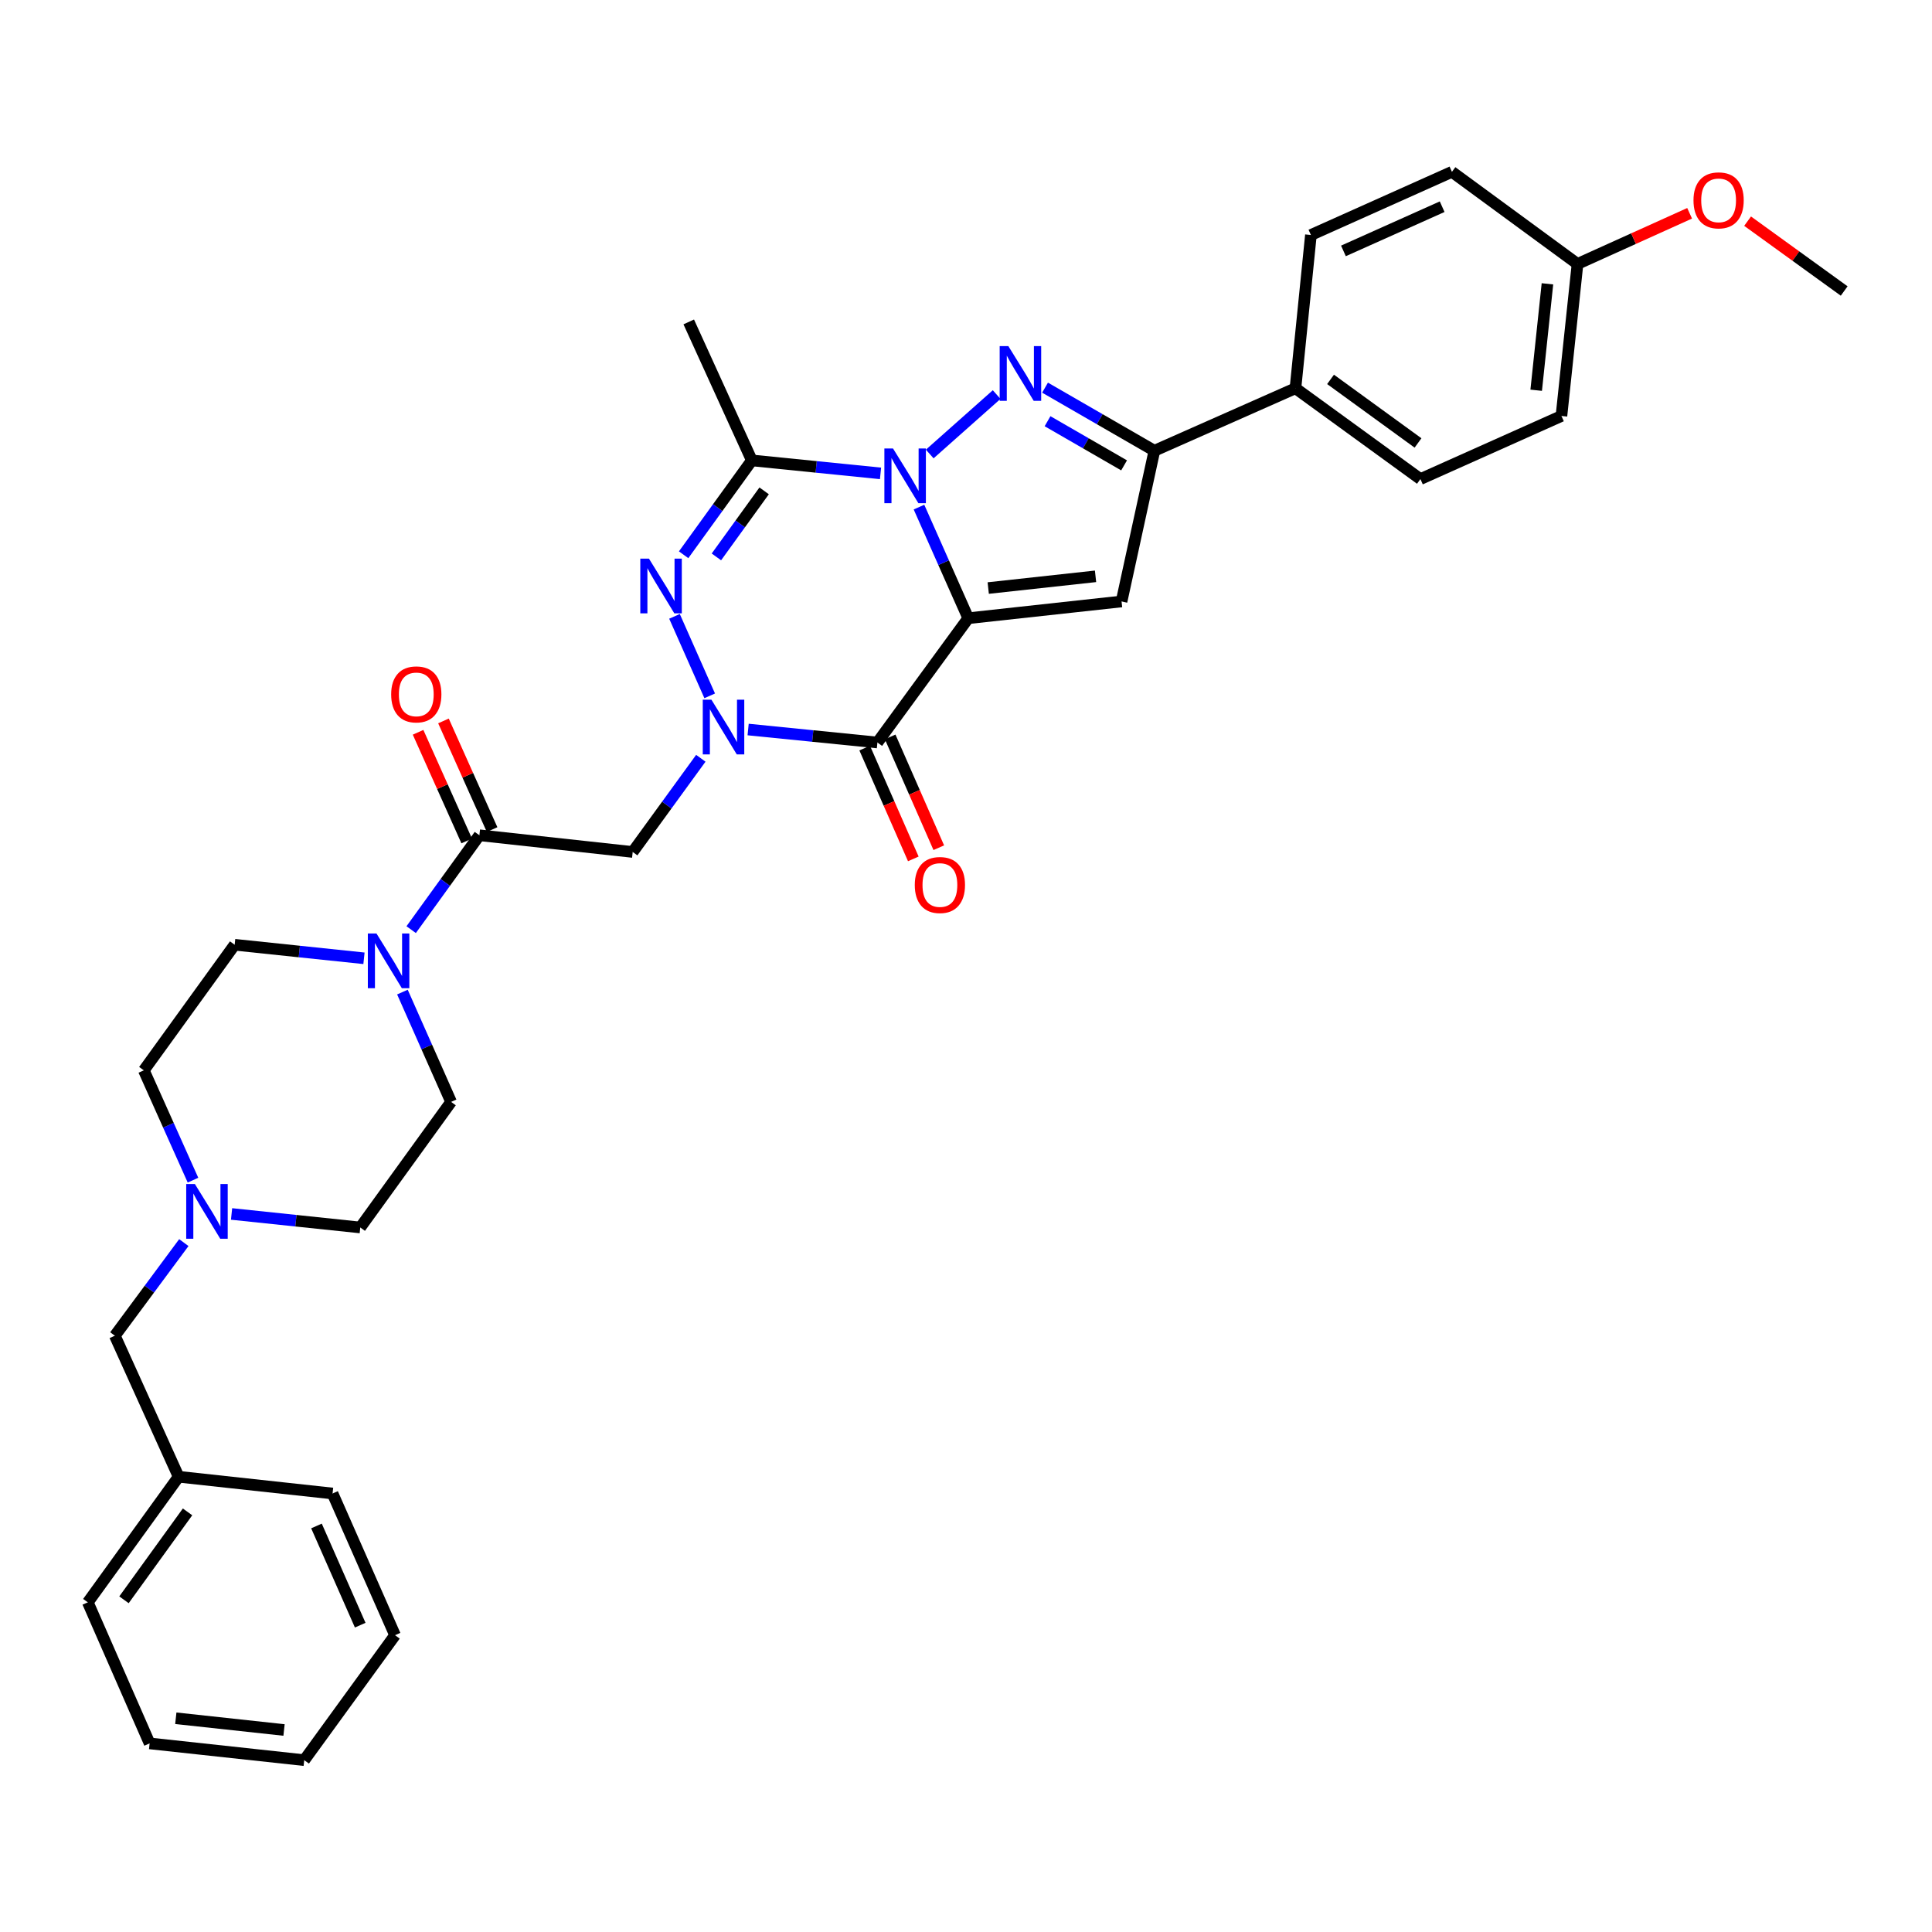 <?xml version='1.0' encoding='iso-8859-1'?>
<svg version='1.1' baseProfile='full'
              xmlns='http://www.w3.org/2000/svg'
                      xmlns:rdkit='http://www.rdkit.org/xml'
                      xmlns:xlink='http://www.w3.org/1999/xlink'
                  xml:space='preserve'
width='1000px' height='1000px' viewBox='0 0 1000 1000'>
<!-- END OF HEADER -->
<rect style='opacity:1.0;fill:#FFFFFF;stroke:none' width='1000' height='1000' x='0' y='0'> </rect>
<path class='bond-0' d='M 501.168,319.988 L 488.417,291.233' style='fill:none;fill-rule:evenodd;stroke:#000000;stroke-width:6px;stroke-linecap:butt;stroke-linejoin:miter;stroke-opacity:1' />
<path class='bond-0' d='M 488.417,291.233 L 475.666,262.478' style='fill:none;fill-rule:evenodd;stroke:#0000FF;stroke-width:6px;stroke-linecap:butt;stroke-linejoin:miter;stroke-opacity:1' />
<path class='bond-2' d='M 501.168,319.988 L 454.151,384.314' style='fill:none;fill-rule:evenodd;stroke:#000000;stroke-width:6px;stroke-linecap:butt;stroke-linejoin:miter;stroke-opacity:1' />
<path class='bond-6' d='M 501.168,319.988 L 580.516,311.317' style='fill:none;fill-rule:evenodd;stroke:#000000;stroke-width:6px;stroke-linecap:butt;stroke-linejoin:miter;stroke-opacity:1' />
<path class='bond-6' d='M 511.506,304.375 L 567.049,298.305' style='fill:none;fill-rule:evenodd;stroke:#000000;stroke-width:6px;stroke-linecap:butt;stroke-linejoin:miter;stroke-opacity:1' />
<path class='bond-3' d='M 481.228,234.991 L 515.862,204.229' style='fill:none;fill-rule:evenodd;stroke:#0000FF;stroke-width:6px;stroke-linecap:butt;stroke-linejoin:miter;stroke-opacity:1' />
<path class='bond-5' d='M 455.759,245.02 L 422.452,241.662' style='fill:none;fill-rule:evenodd;stroke:#0000FF;stroke-width:6px;stroke-linecap:butt;stroke-linejoin:miter;stroke-opacity:1' />
<path class='bond-5' d='M 422.452,241.662 L 389.145,238.305' style='fill:none;fill-rule:evenodd;stroke:#000000;stroke-width:6px;stroke-linecap:butt;stroke-linejoin:miter;stroke-opacity:1' />
<path class='bond-1' d='M 387.233,377.601 L 420.692,380.958' style='fill:none;fill-rule:evenodd;stroke:#0000FF;stroke-width:6px;stroke-linecap:butt;stroke-linejoin:miter;stroke-opacity:1' />
<path class='bond-1' d='M 420.692,380.958 L 454.151,384.314' style='fill:none;fill-rule:evenodd;stroke:#000000;stroke-width:6px;stroke-linecap:butt;stroke-linejoin:miter;stroke-opacity:1' />
<path class='bond-4' d='M 367.337,360.167 L 349.119,319.025' style='fill:none;fill-rule:evenodd;stroke:#0000FF;stroke-width:6px;stroke-linecap:butt;stroke-linejoin:miter;stroke-opacity:1' />
<path class='bond-8' d='M 362.743,392.482 L 345.113,416.729' style='fill:none;fill-rule:evenodd;stroke:#0000FF;stroke-width:6px;stroke-linecap:butt;stroke-linejoin:miter;stroke-opacity:1' />
<path class='bond-8' d='M 345.113,416.729 L 327.483,440.977' style='fill:none;fill-rule:evenodd;stroke:#000000;stroke-width:6px;stroke-linecap:butt;stroke-linejoin:miter;stroke-opacity:1' />
<path class='bond-12' d='M 447.559,387.207 L 460.145,415.883' style='fill:none;fill-rule:evenodd;stroke:#000000;stroke-width:6px;stroke-linecap:butt;stroke-linejoin:miter;stroke-opacity:1' />
<path class='bond-12' d='M 460.145,415.883 L 472.73,444.56' style='fill:none;fill-rule:evenodd;stroke:#FF0000;stroke-width:6px;stroke-linecap:butt;stroke-linejoin:miter;stroke-opacity:1' />
<path class='bond-12' d='M 460.743,381.421 L 473.329,410.097' style='fill:none;fill-rule:evenodd;stroke:#000000;stroke-width:6px;stroke-linecap:butt;stroke-linejoin:miter;stroke-opacity:1' />
<path class='bond-12' d='M 473.329,410.097 L 485.914,438.774' style='fill:none;fill-rule:evenodd;stroke:#FF0000;stroke-width:6px;stroke-linecap:butt;stroke-linejoin:miter;stroke-opacity:1' />
<path class='bond-34' d='M 540.913,200.647 L 569.213,216.976' style='fill:none;fill-rule:evenodd;stroke:#0000FF;stroke-width:6px;stroke-linecap:butt;stroke-linejoin:miter;stroke-opacity:1' />
<path class='bond-34' d='M 569.213,216.976 L 597.513,233.305' style='fill:none;fill-rule:evenodd;stroke:#000000;stroke-width:6px;stroke-linecap:butt;stroke-linejoin:miter;stroke-opacity:1' />
<path class='bond-34' d='M 542.207,218.017 L 562.017,229.447' style='fill:none;fill-rule:evenodd;stroke:#0000FF;stroke-width:6px;stroke-linecap:butt;stroke-linejoin:miter;stroke-opacity:1' />
<path class='bond-34' d='M 562.017,229.447 L 581.827,240.877' style='fill:none;fill-rule:evenodd;stroke:#000000;stroke-width:6px;stroke-linecap:butt;stroke-linejoin:miter;stroke-opacity:1' />
<path class='bond-35' d='M 353.844,287.145 L 371.495,262.725' style='fill:none;fill-rule:evenodd;stroke:#0000FF;stroke-width:6px;stroke-linecap:butt;stroke-linejoin:miter;stroke-opacity:1' />
<path class='bond-35' d='M 371.495,262.725 L 389.145,238.305' style='fill:none;fill-rule:evenodd;stroke:#000000;stroke-width:6px;stroke-linecap:butt;stroke-linejoin:miter;stroke-opacity:1' />
<path class='bond-35' d='M 370.808,288.253 L 383.164,271.159' style='fill:none;fill-rule:evenodd;stroke:#0000FF;stroke-width:6px;stroke-linecap:butt;stroke-linejoin:miter;stroke-opacity:1' />
<path class='bond-35' d='M 383.164,271.159 L 395.519,254.065' style='fill:none;fill-rule:evenodd;stroke:#000000;stroke-width:6px;stroke-linecap:butt;stroke-linejoin:miter;stroke-opacity:1' />
<path class='bond-22' d='M 389.145,238.305 L 356.494,166.628' style='fill:none;fill-rule:evenodd;stroke:#000000;stroke-width:6px;stroke-linecap:butt;stroke-linejoin:miter;stroke-opacity:1' />
<path class='bond-7' d='M 580.516,311.317 L 597.513,233.305' style='fill:none;fill-rule:evenodd;stroke:#000000;stroke-width:6px;stroke-linecap:butt;stroke-linejoin:miter;stroke-opacity:1' />
<path class='bond-13' d='M 597.513,233.305 L 670.526,200.966' style='fill:none;fill-rule:evenodd;stroke:#000000;stroke-width:6px;stroke-linecap:butt;stroke-linejoin:miter;stroke-opacity:1' />
<path class='bond-9' d='M 327.483,440.977 L 248.135,432.331' style='fill:none;fill-rule:evenodd;stroke:#000000;stroke-width:6px;stroke-linecap:butt;stroke-linejoin:miter;stroke-opacity:1' />
<path class='bond-10' d='M 248.135,432.331 L 230.478,456.755' style='fill:none;fill-rule:evenodd;stroke:#000000;stroke-width:6px;stroke-linecap:butt;stroke-linejoin:miter;stroke-opacity:1' />
<path class='bond-10' d='M 230.478,456.755 L 212.821,481.179' style='fill:none;fill-rule:evenodd;stroke:#0000FF;stroke-width:6px;stroke-linecap:butt;stroke-linejoin:miter;stroke-opacity:1' />
<path class='bond-14' d='M 254.706,429.39 L 242.123,401.271' style='fill:none;fill-rule:evenodd;stroke:#000000;stroke-width:6px;stroke-linecap:butt;stroke-linejoin:miter;stroke-opacity:1' />
<path class='bond-14' d='M 242.123,401.271 L 229.539,373.153' style='fill:none;fill-rule:evenodd;stroke:#FF0000;stroke-width:6px;stroke-linecap:butt;stroke-linejoin:miter;stroke-opacity:1' />
<path class='bond-14' d='M 241.564,435.271 L 228.981,407.152' style='fill:none;fill-rule:evenodd;stroke:#000000;stroke-width:6px;stroke-linecap:butt;stroke-linejoin:miter;stroke-opacity:1' />
<path class='bond-14' d='M 228.981,407.152 L 216.397,379.034' style='fill:none;fill-rule:evenodd;stroke:#FF0000;stroke-width:6px;stroke-linecap:butt;stroke-linejoin:miter;stroke-opacity:1' />
<path class='bond-15' d='M 208.294,513.5 L 220.887,541.921' style='fill:none;fill-rule:evenodd;stroke:#0000FF;stroke-width:6px;stroke-linecap:butt;stroke-linejoin:miter;stroke-opacity:1' />
<path class='bond-15' d='M 220.887,541.921 L 233.481,570.341' style='fill:none;fill-rule:evenodd;stroke:#000000;stroke-width:6px;stroke-linecap:butt;stroke-linejoin:miter;stroke-opacity:1' />
<path class='bond-16' d='M 188.392,496.01 L 154.925,492.506' style='fill:none;fill-rule:evenodd;stroke:#0000FF;stroke-width:6px;stroke-linecap:butt;stroke-linejoin:miter;stroke-opacity:1' />
<path class='bond-16' d='M 154.925,492.506 L 121.459,489.002' style='fill:none;fill-rule:evenodd;stroke:#000000;stroke-width:6px;stroke-linecap:butt;stroke-linejoin:miter;stroke-opacity:1' />
<path class='bond-11' d='M 99.89,610.845 L 87.166,582.426' style='fill:none;fill-rule:evenodd;stroke:#0000FF;stroke-width:6px;stroke-linecap:butt;stroke-linejoin:miter;stroke-opacity:1' />
<path class='bond-11' d='M 87.166,582.426 L 74.442,554.008' style='fill:none;fill-rule:evenodd;stroke:#000000;stroke-width:6px;stroke-linecap:butt;stroke-linejoin:miter;stroke-opacity:1' />
<path class='bond-17' d='M 95.151,643.167 L 77.298,667.264' style='fill:none;fill-rule:evenodd;stroke:#0000FF;stroke-width:6px;stroke-linecap:butt;stroke-linejoin:miter;stroke-opacity:1' />
<path class='bond-17' d='M 77.298,667.264 L 59.444,691.362' style='fill:none;fill-rule:evenodd;stroke:#000000;stroke-width:6px;stroke-linecap:butt;stroke-linejoin:miter;stroke-opacity:1' />
<path class='bond-37' d='M 119.86,628.342 L 153.166,631.84' style='fill:none;fill-rule:evenodd;stroke:#0000FF;stroke-width:6px;stroke-linecap:butt;stroke-linejoin:miter;stroke-opacity:1' />
<path class='bond-37' d='M 153.166,631.84 L 186.473,635.339' style='fill:none;fill-rule:evenodd;stroke:#000000;stroke-width:6px;stroke-linecap:butt;stroke-linejoin:miter;stroke-opacity:1' />
<path class='bond-18' d='M 670.526,200.966 L 735.203,247.967' style='fill:none;fill-rule:evenodd;stroke:#000000;stroke-width:6px;stroke-linecap:butt;stroke-linejoin:miter;stroke-opacity:1' />
<path class='bond-18' d='M 688.691,196.369 L 733.966,229.27' style='fill:none;fill-rule:evenodd;stroke:#000000;stroke-width:6px;stroke-linecap:butt;stroke-linejoin:miter;stroke-opacity:1' />
<path class='bond-19' d='M 670.526,200.966 L 678.524,121.635' style='fill:none;fill-rule:evenodd;stroke:#000000;stroke-width:6px;stroke-linecap:butt;stroke-linejoin:miter;stroke-opacity:1' />
<path class='bond-20' d='M 233.481,570.341 L 186.473,635.339' style='fill:none;fill-rule:evenodd;stroke:#000000;stroke-width:6px;stroke-linecap:butt;stroke-linejoin:miter;stroke-opacity:1' />
<path class='bond-21' d='M 121.459,489.002 L 74.442,554.008' style='fill:none;fill-rule:evenodd;stroke:#000000;stroke-width:6px;stroke-linecap:butt;stroke-linejoin:miter;stroke-opacity:1' />
<path class='bond-26' d='M 59.444,691.362 L 92.455,764.359' style='fill:none;fill-rule:evenodd;stroke:#000000;stroke-width:6px;stroke-linecap:butt;stroke-linejoin:miter;stroke-opacity:1' />
<path class='bond-25' d='M 735.203,247.967 L 808.2,215.308' style='fill:none;fill-rule:evenodd;stroke:#000000;stroke-width:6px;stroke-linecap:butt;stroke-linejoin:miter;stroke-opacity:1' />
<path class='bond-24' d='M 678.524,121.635 L 751.521,88.944' style='fill:none;fill-rule:evenodd;stroke:#000000;stroke-width:6px;stroke-linecap:butt;stroke-linejoin:miter;stroke-opacity:1' />
<path class='bond-24' d='M 695.359,129.871 L 746.456,106.988' style='fill:none;fill-rule:evenodd;stroke:#000000;stroke-width:6px;stroke-linecap:butt;stroke-linejoin:miter;stroke-opacity:1' />
<path class='bond-23' d='M 816.519,136.616 L 751.521,88.944' style='fill:none;fill-rule:evenodd;stroke:#000000;stroke-width:6px;stroke-linecap:butt;stroke-linejoin:miter;stroke-opacity:1' />
<path class='bond-27' d='M 816.519,136.616 L 845.532,123.508' style='fill:none;fill-rule:evenodd;stroke:#000000;stroke-width:6px;stroke-linecap:butt;stroke-linejoin:miter;stroke-opacity:1' />
<path class='bond-27' d='M 845.532,123.508 L 874.544,110.4' style='fill:none;fill-rule:evenodd;stroke:#FF0000;stroke-width:6px;stroke-linecap:butt;stroke-linejoin:miter;stroke-opacity:1' />
<path class='bond-36' d='M 816.519,136.616 L 808.2,215.308' style='fill:none;fill-rule:evenodd;stroke:#000000;stroke-width:6px;stroke-linecap:butt;stroke-linejoin:miter;stroke-opacity:1' />
<path class='bond-36' d='M 800.953,146.907 L 795.13,201.991' style='fill:none;fill-rule:evenodd;stroke:#000000;stroke-width:6px;stroke-linecap:butt;stroke-linejoin:miter;stroke-opacity:1' />
<path class='bond-28' d='M 92.455,764.359 L 45.455,829.365' style='fill:none;fill-rule:evenodd;stroke:#000000;stroke-width:6px;stroke-linecap:butt;stroke-linejoin:miter;stroke-opacity:1' />
<path class='bond-28' d='M 97.073,782.546 L 64.172,828.05' style='fill:none;fill-rule:evenodd;stroke:#000000;stroke-width:6px;stroke-linecap:butt;stroke-linejoin:miter;stroke-opacity:1' />
<path class='bond-29' d='M 92.455,764.359 L 172.131,773.03' style='fill:none;fill-rule:evenodd;stroke:#000000;stroke-width:6px;stroke-linecap:butt;stroke-linejoin:miter;stroke-opacity:1' />
<path class='bond-30' d='M 904.553,114.472 L 929.549,132.547' style='fill:none;fill-rule:evenodd;stroke:#FF0000;stroke-width:6px;stroke-linecap:butt;stroke-linejoin:miter;stroke-opacity:1' />
<path class='bond-30' d='M 929.549,132.547 L 954.545,150.622' style='fill:none;fill-rule:evenodd;stroke:#000000;stroke-width:6px;stroke-linecap:butt;stroke-linejoin:miter;stroke-opacity:1' />
<path class='bond-31' d='M 45.455,829.365 L 77.442,902.378' style='fill:none;fill-rule:evenodd;stroke:#000000;stroke-width:6px;stroke-linecap:butt;stroke-linejoin:miter;stroke-opacity:1' />
<path class='bond-32' d='M 172.131,773.03 L 204.47,846.378' style='fill:none;fill-rule:evenodd;stroke:#000000;stroke-width:6px;stroke-linecap:butt;stroke-linejoin:miter;stroke-opacity:1' />
<path class='bond-32' d='M 163.808,789.84 L 186.445,841.184' style='fill:none;fill-rule:evenodd;stroke:#000000;stroke-width:6px;stroke-linecap:butt;stroke-linejoin:miter;stroke-opacity:1' />
<path class='bond-38' d='M 77.442,902.378 L 157.469,911.056' style='fill:none;fill-rule:evenodd;stroke:#000000;stroke-width:6px;stroke-linecap:butt;stroke-linejoin:miter;stroke-opacity:1' />
<path class='bond-38' d='M 90.998,889.366 L 147.017,895.441' style='fill:none;fill-rule:evenodd;stroke:#000000;stroke-width:6px;stroke-linecap:butt;stroke-linejoin:miter;stroke-opacity:1' />
<path class='bond-33' d='M 204.47,846.378 L 157.469,911.056' style='fill:none;fill-rule:evenodd;stroke:#000000;stroke-width:6px;stroke-linecap:butt;stroke-linejoin:miter;stroke-opacity:1' />
<path  class='atom-1' d='M 462.233 232.143
L 471.513 247.143
Q 472.433 248.623, 473.913 251.303
Q 475.393 253.983, 475.473 254.143
L 475.473 232.143
L 479.233 232.143
L 479.233 260.463
L 475.353 260.463
L 465.393 244.063
Q 464.233 242.143, 462.993 239.943
Q 461.793 237.743, 461.433 237.063
L 461.433 260.463
L 457.753 260.463
L 457.753 232.143
L 462.233 232.143
' fill='#0000FF'/>
<path  class='atom-2' d='M 368.231 362.163
L 377.511 377.163
Q 378.431 378.643, 379.911 381.323
Q 381.391 384.003, 381.471 384.163
L 381.471 362.163
L 385.231 362.163
L 385.231 390.483
L 381.351 390.483
L 371.391 374.083
Q 370.231 372.163, 368.991 369.963
Q 367.791 367.763, 367.431 367.083
L 367.431 390.483
L 363.751 390.483
L 363.751 362.163
L 368.231 362.163
' fill='#0000FF'/>
<path  class='atom-4' d='M 521.912 179.136
L 531.192 194.136
Q 532.112 195.616, 533.592 198.296
Q 535.072 200.976, 535.152 201.136
L 535.152 179.136
L 538.912 179.136
L 538.912 207.456
L 535.032 207.456
L 525.072 191.056
Q 523.912 189.136, 522.672 186.936
Q 521.472 184.736, 521.112 184.056
L 521.112 207.456
L 517.432 207.456
L 517.432 179.136
L 521.912 179.136
' fill='#0000FF'/>
<path  class='atom-5' d='M 335.9 289.151
L 345.18 304.151
Q 346.1 305.631, 347.58 308.311
Q 349.06 310.991, 349.14 311.151
L 349.14 289.151
L 352.9 289.151
L 352.9 317.471
L 349.02 317.471
L 339.06 301.071
Q 337.9 299.151, 336.66 296.951
Q 335.46 294.751, 335.1 294.071
L 335.1 317.471
L 331.42 317.471
L 331.42 289.151
L 335.9 289.151
' fill='#0000FF'/>
<path  class='atom-11' d='M 194.874 483.184
L 204.154 498.184
Q 205.074 499.664, 206.554 502.344
Q 208.034 505.024, 208.114 505.184
L 208.114 483.184
L 211.874 483.184
L 211.874 511.504
L 207.994 511.504
L 198.034 495.104
Q 196.874 493.184, 195.634 490.984
Q 194.434 488.784, 194.074 488.104
L 194.074 511.504
L 190.394 511.504
L 190.394 483.184
L 194.874 483.184
' fill='#0000FF'/>
<path  class='atom-12' d='M 100.865 612.844
L 110.145 627.844
Q 111.065 629.324, 112.545 632.004
Q 114.025 634.684, 114.105 634.844
L 114.105 612.844
L 117.865 612.844
L 117.865 641.164
L 113.985 641.164
L 104.025 624.764
Q 102.865 622.844, 101.625 620.644
Q 100.425 618.444, 100.065 617.764
L 100.065 641.164
L 96.385 641.164
L 96.385 612.844
L 100.865 612.844
' fill='#0000FF'/>
<path  class='atom-13' d='M 473.49 458.079
Q 473.49 451.279, 476.85 447.479
Q 480.21 443.679, 486.49 443.679
Q 492.77 443.679, 496.13 447.479
Q 499.49 451.279, 499.49 458.079
Q 499.49 464.959, 496.09 468.879
Q 492.69 472.759, 486.49 472.759
Q 480.25 472.759, 476.85 468.879
Q 473.49 464.999, 473.49 458.079
M 486.49 469.559
Q 490.81 469.559, 493.13 466.679
Q 495.49 463.759, 495.49 458.079
Q 495.49 452.519, 493.13 449.719
Q 490.81 446.879, 486.49 446.879
Q 482.17 446.879, 479.81 449.679
Q 477.49 452.479, 477.49 458.079
Q 477.49 463.799, 479.81 466.679
Q 482.17 469.559, 486.49 469.559
' fill='#FF0000'/>
<path  class='atom-15' d='M 202.468 359.414
Q 202.468 352.614, 205.828 348.814
Q 209.188 345.014, 215.468 345.014
Q 221.748 345.014, 225.108 348.814
Q 228.468 352.614, 228.468 359.414
Q 228.468 366.294, 225.068 370.214
Q 221.668 374.094, 215.468 374.094
Q 209.228 374.094, 205.828 370.214
Q 202.468 366.334, 202.468 359.414
M 215.468 370.894
Q 219.788 370.894, 222.108 368.014
Q 224.468 365.094, 224.468 359.414
Q 224.468 353.854, 222.108 351.054
Q 219.788 348.214, 215.468 348.214
Q 211.148 348.214, 208.788 351.014
Q 206.468 353.814, 206.468 359.414
Q 206.468 365.134, 208.788 368.014
Q 211.148 370.894, 215.468 370.894
' fill='#FF0000'/>
<path  class='atom-28' d='M 876.548 103.702
Q 876.548 96.901, 879.908 93.102
Q 883.268 89.302, 889.548 89.302
Q 895.828 89.302, 899.188 93.102
Q 902.548 96.901, 902.548 103.702
Q 902.548 110.582, 899.148 114.502
Q 895.748 118.382, 889.548 118.382
Q 883.308 118.382, 879.908 114.502
Q 876.548 110.622, 876.548 103.702
M 889.548 115.182
Q 893.868 115.182, 896.188 112.302
Q 898.548 109.382, 898.548 103.702
Q 898.548 98.141, 896.188 95.341
Q 893.868 92.501, 889.548 92.501
Q 885.228 92.501, 882.868 95.302
Q 880.548 98.102, 880.548 103.702
Q 880.548 109.422, 882.868 112.302
Q 885.228 115.182, 889.548 115.182
' fill='#FF0000'/>
</svg>
